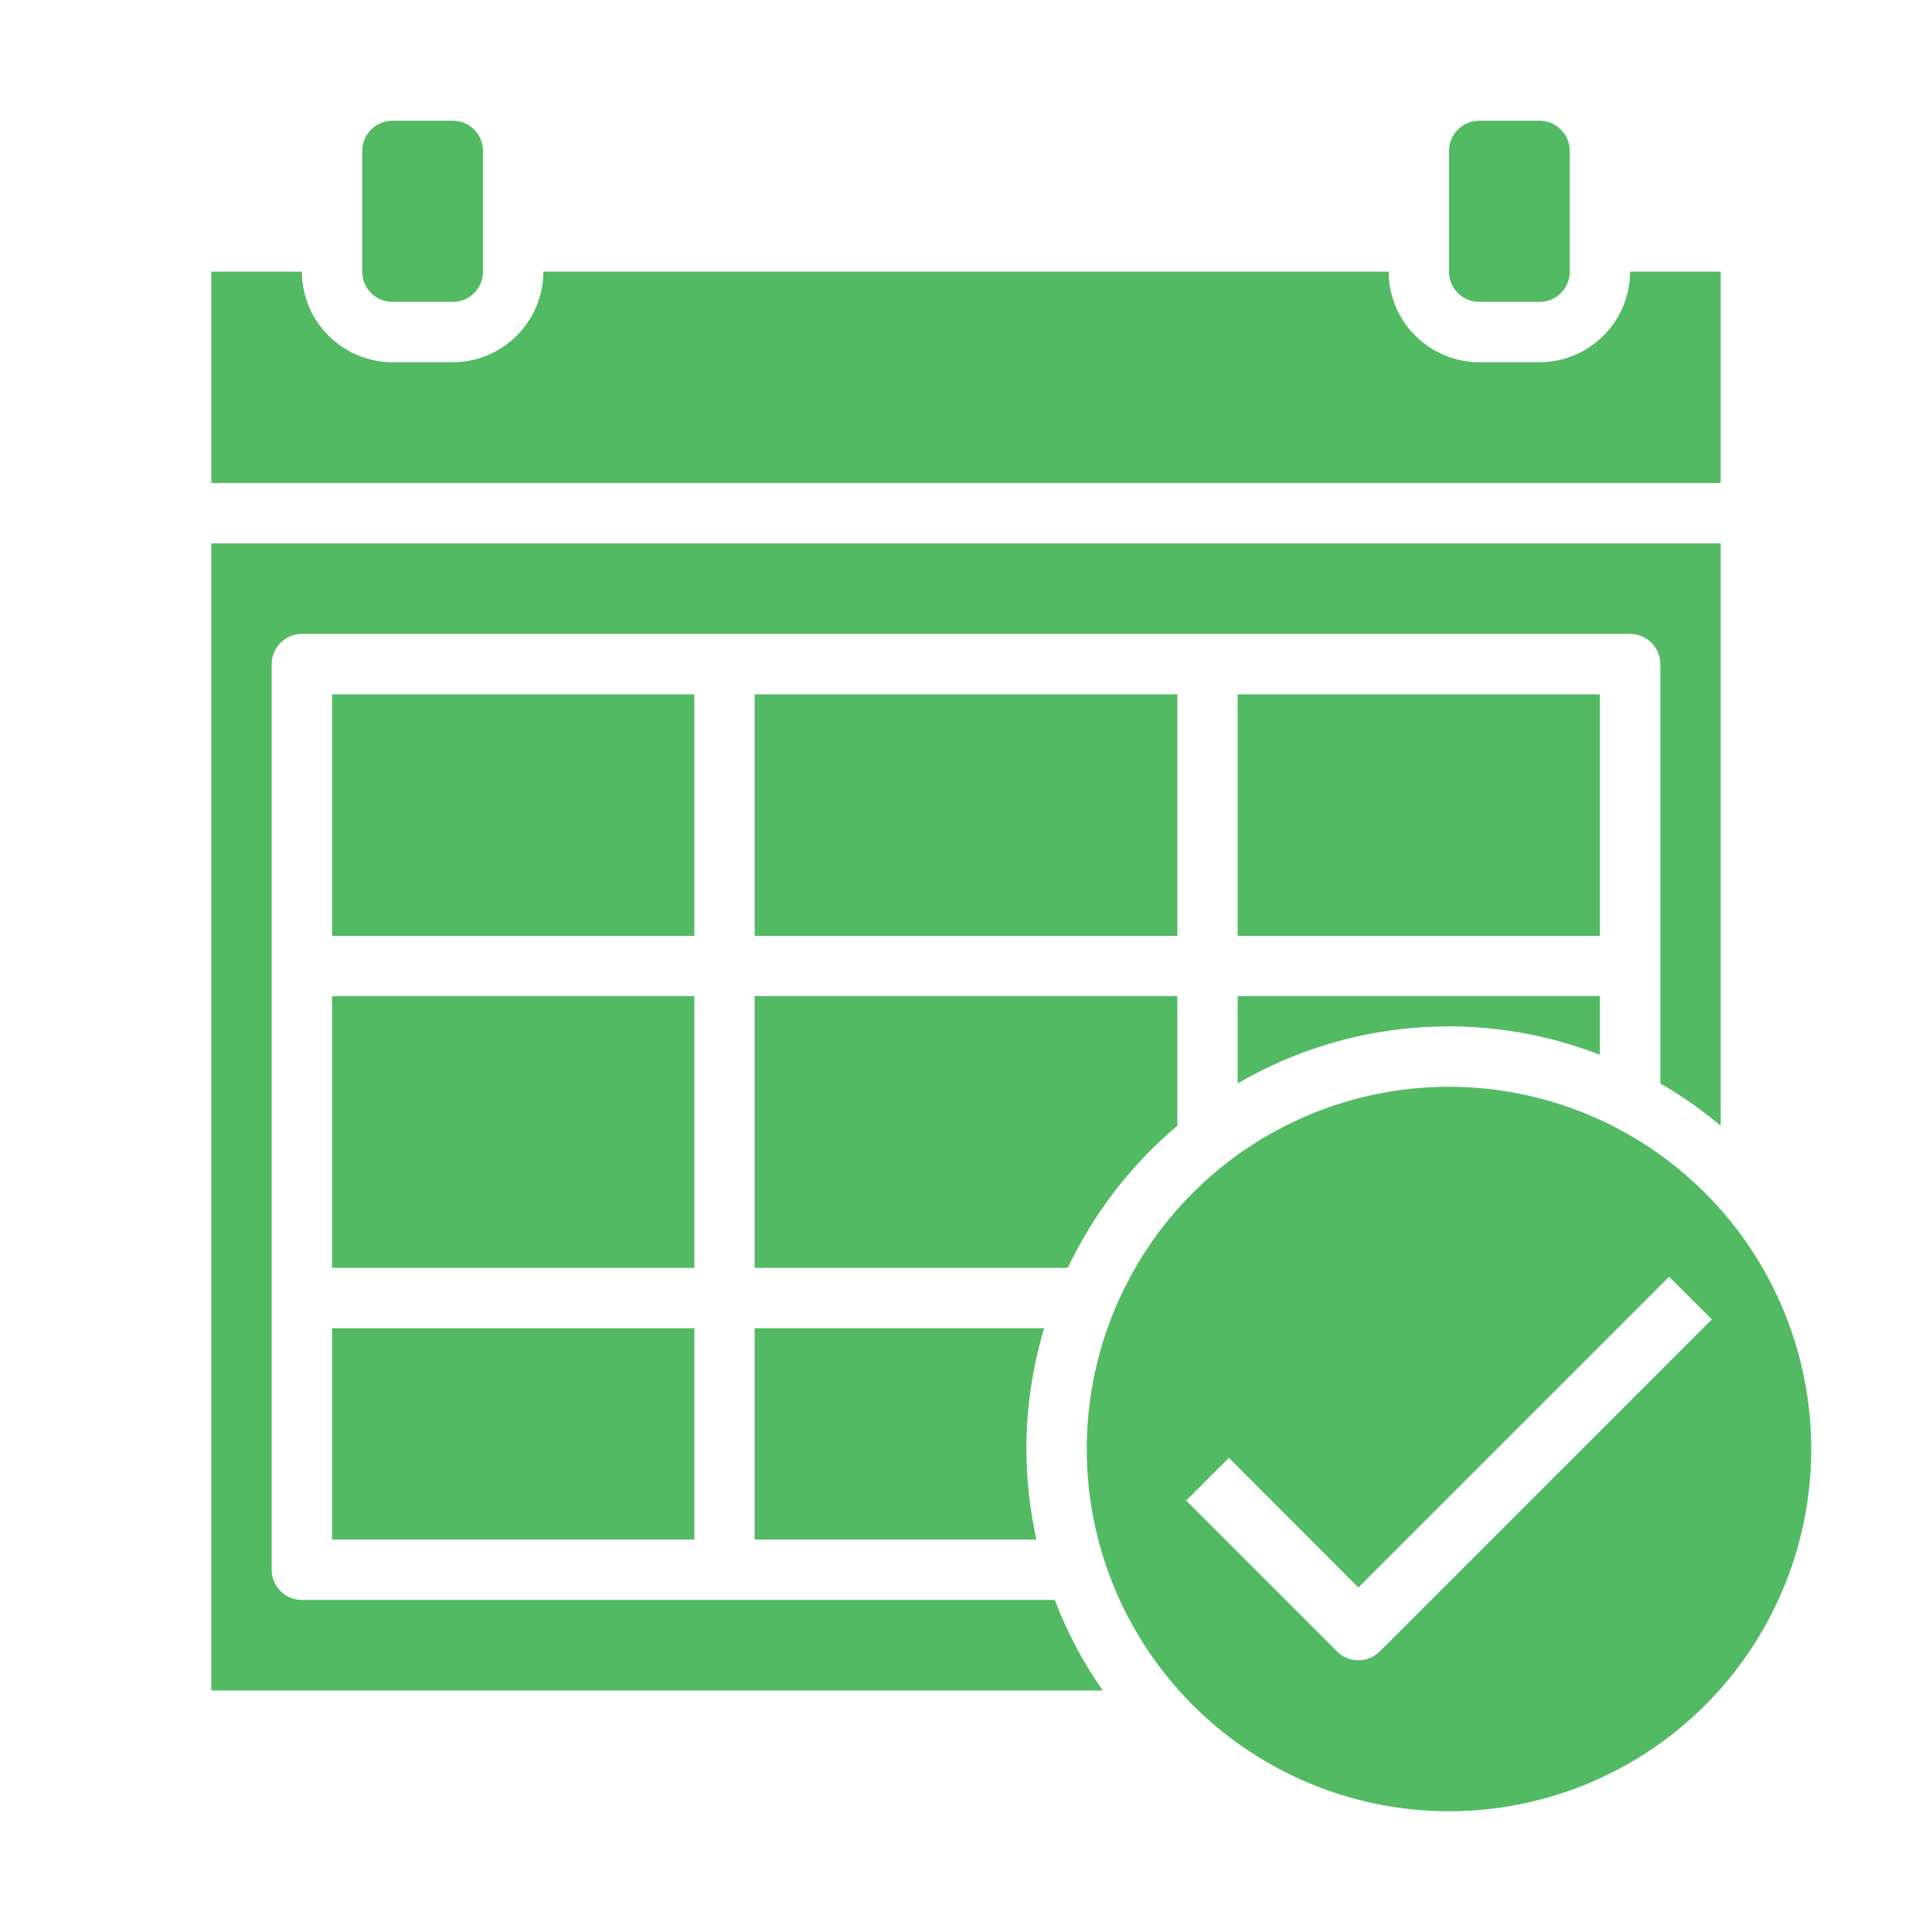 <svg width="36" height="36" viewBox="0 0 36 36" fill="none" xmlns="http://www.w3.org/2000/svg">
<path d="M29.812 12.938H23.062V17.438H29.812V12.938Z" fill="#52BA63"/>
<path d="M28.688 2.25H27.562C27.252 2.25 27 2.502 27 2.812V5.062C27 5.373 27.252 5.625 27.562 5.625H28.688C28.998 5.625 29.25 5.373 29.25 5.062V2.812C29.25 2.502 28.998 2.25 28.688 2.25Z" fill="#52BA63"/>
<path d="M3.938 31.5H20.548C20.181 30.977 19.881 30.41 19.654 29.812H5.625C5.476 29.812 5.333 29.753 5.227 29.648C5.122 29.542 5.062 29.399 5.062 29.25V12.375C5.062 12.226 5.122 12.083 5.227 11.977C5.333 11.872 5.476 11.812 5.625 11.812H30.375C30.524 11.812 30.667 11.872 30.773 11.977C30.878 12.083 30.938 12.226 30.938 12.375V20.188C31.335 20.418 31.711 20.681 32.062 20.976V10.125H3.938V31.5Z" fill="#52BA63"/>
<path d="M23.062 20.188C24.075 19.597 25.208 19.242 26.376 19.149C27.545 19.057 28.72 19.229 29.812 19.654V18.562H23.062V20.188ZM27 20.25C25.665 20.25 24.36 20.646 23.25 21.388C22.14 22.129 21.275 23.183 20.764 24.417C20.253 25.65 20.119 27.008 20.38 28.317C20.64 29.626 21.283 30.829 22.227 31.773C23.171 32.717 24.374 33.36 25.683 33.62C26.992 33.881 28.35 33.747 29.583 33.236C30.817 32.725 31.871 31.86 32.612 30.75C33.354 29.64 33.75 28.335 33.75 27C33.748 25.21 33.037 23.494 31.771 22.229C30.506 20.963 28.79 20.252 27 20.25ZM25.71 30.773C25.605 30.878 25.462 30.937 25.312 30.937C25.163 30.937 25.02 30.878 24.915 30.773L22.102 27.96L22.898 27.165L25.312 29.58L31.102 23.79L31.898 24.585L25.71 30.773Z" fill="#52BA63"/>
<path d="M8.438 2.25H7.312C7.002 2.25 6.75 2.502 6.75 2.812V5.062C6.75 5.373 7.002 5.625 7.312 5.625H8.438C8.748 5.625 9 5.373 9 5.062V2.812C9 2.502 8.748 2.25 8.438 2.25Z" fill="#52BA63"/>
<path d="M5.625 5.062H3.938V9H32.062V5.062H30.375C30.374 5.51 30.195 5.938 29.879 6.254C29.563 6.57 29.135 6.749 28.688 6.75H27.562C27.115 6.749 26.687 6.57 26.371 6.254C26.055 5.938 25.876 5.51 25.875 5.062H10.125C10.124 5.51 9.945 5.938 9.629 6.254C9.313 6.57 8.885 6.749 8.438 6.75H7.312C6.865 6.749 6.437 6.57 6.121 6.254C5.805 5.938 5.626 5.51 5.625 5.062Z" fill="#52BA63"/>
<path d="M12.938 24.75H6.188V28.688H12.938V24.75Z" fill="#52BA63"/>
<path d="M14.062 24.75V28.688H19.311C19.189 28.133 19.127 27.567 19.125 27C19.125 26.238 19.237 25.48 19.457 24.75H14.062Z" fill="#52BA63"/>
<path d="M12.938 18.562H6.188V23.625H12.938V18.562Z" fill="#52BA63"/>
<path d="M12.938 12.938H6.188V17.438H12.938V12.938Z" fill="#52BA63"/>
<path d="M21.938 20.976V18.562H14.062V23.625H19.896C20.38 22.607 21.076 21.703 21.938 20.976Z" fill="#52BA63"/>
<path d="M21.938 12.938H14.062V17.438H21.938V12.938Z" fill="#52BA63"/>
</svg>
